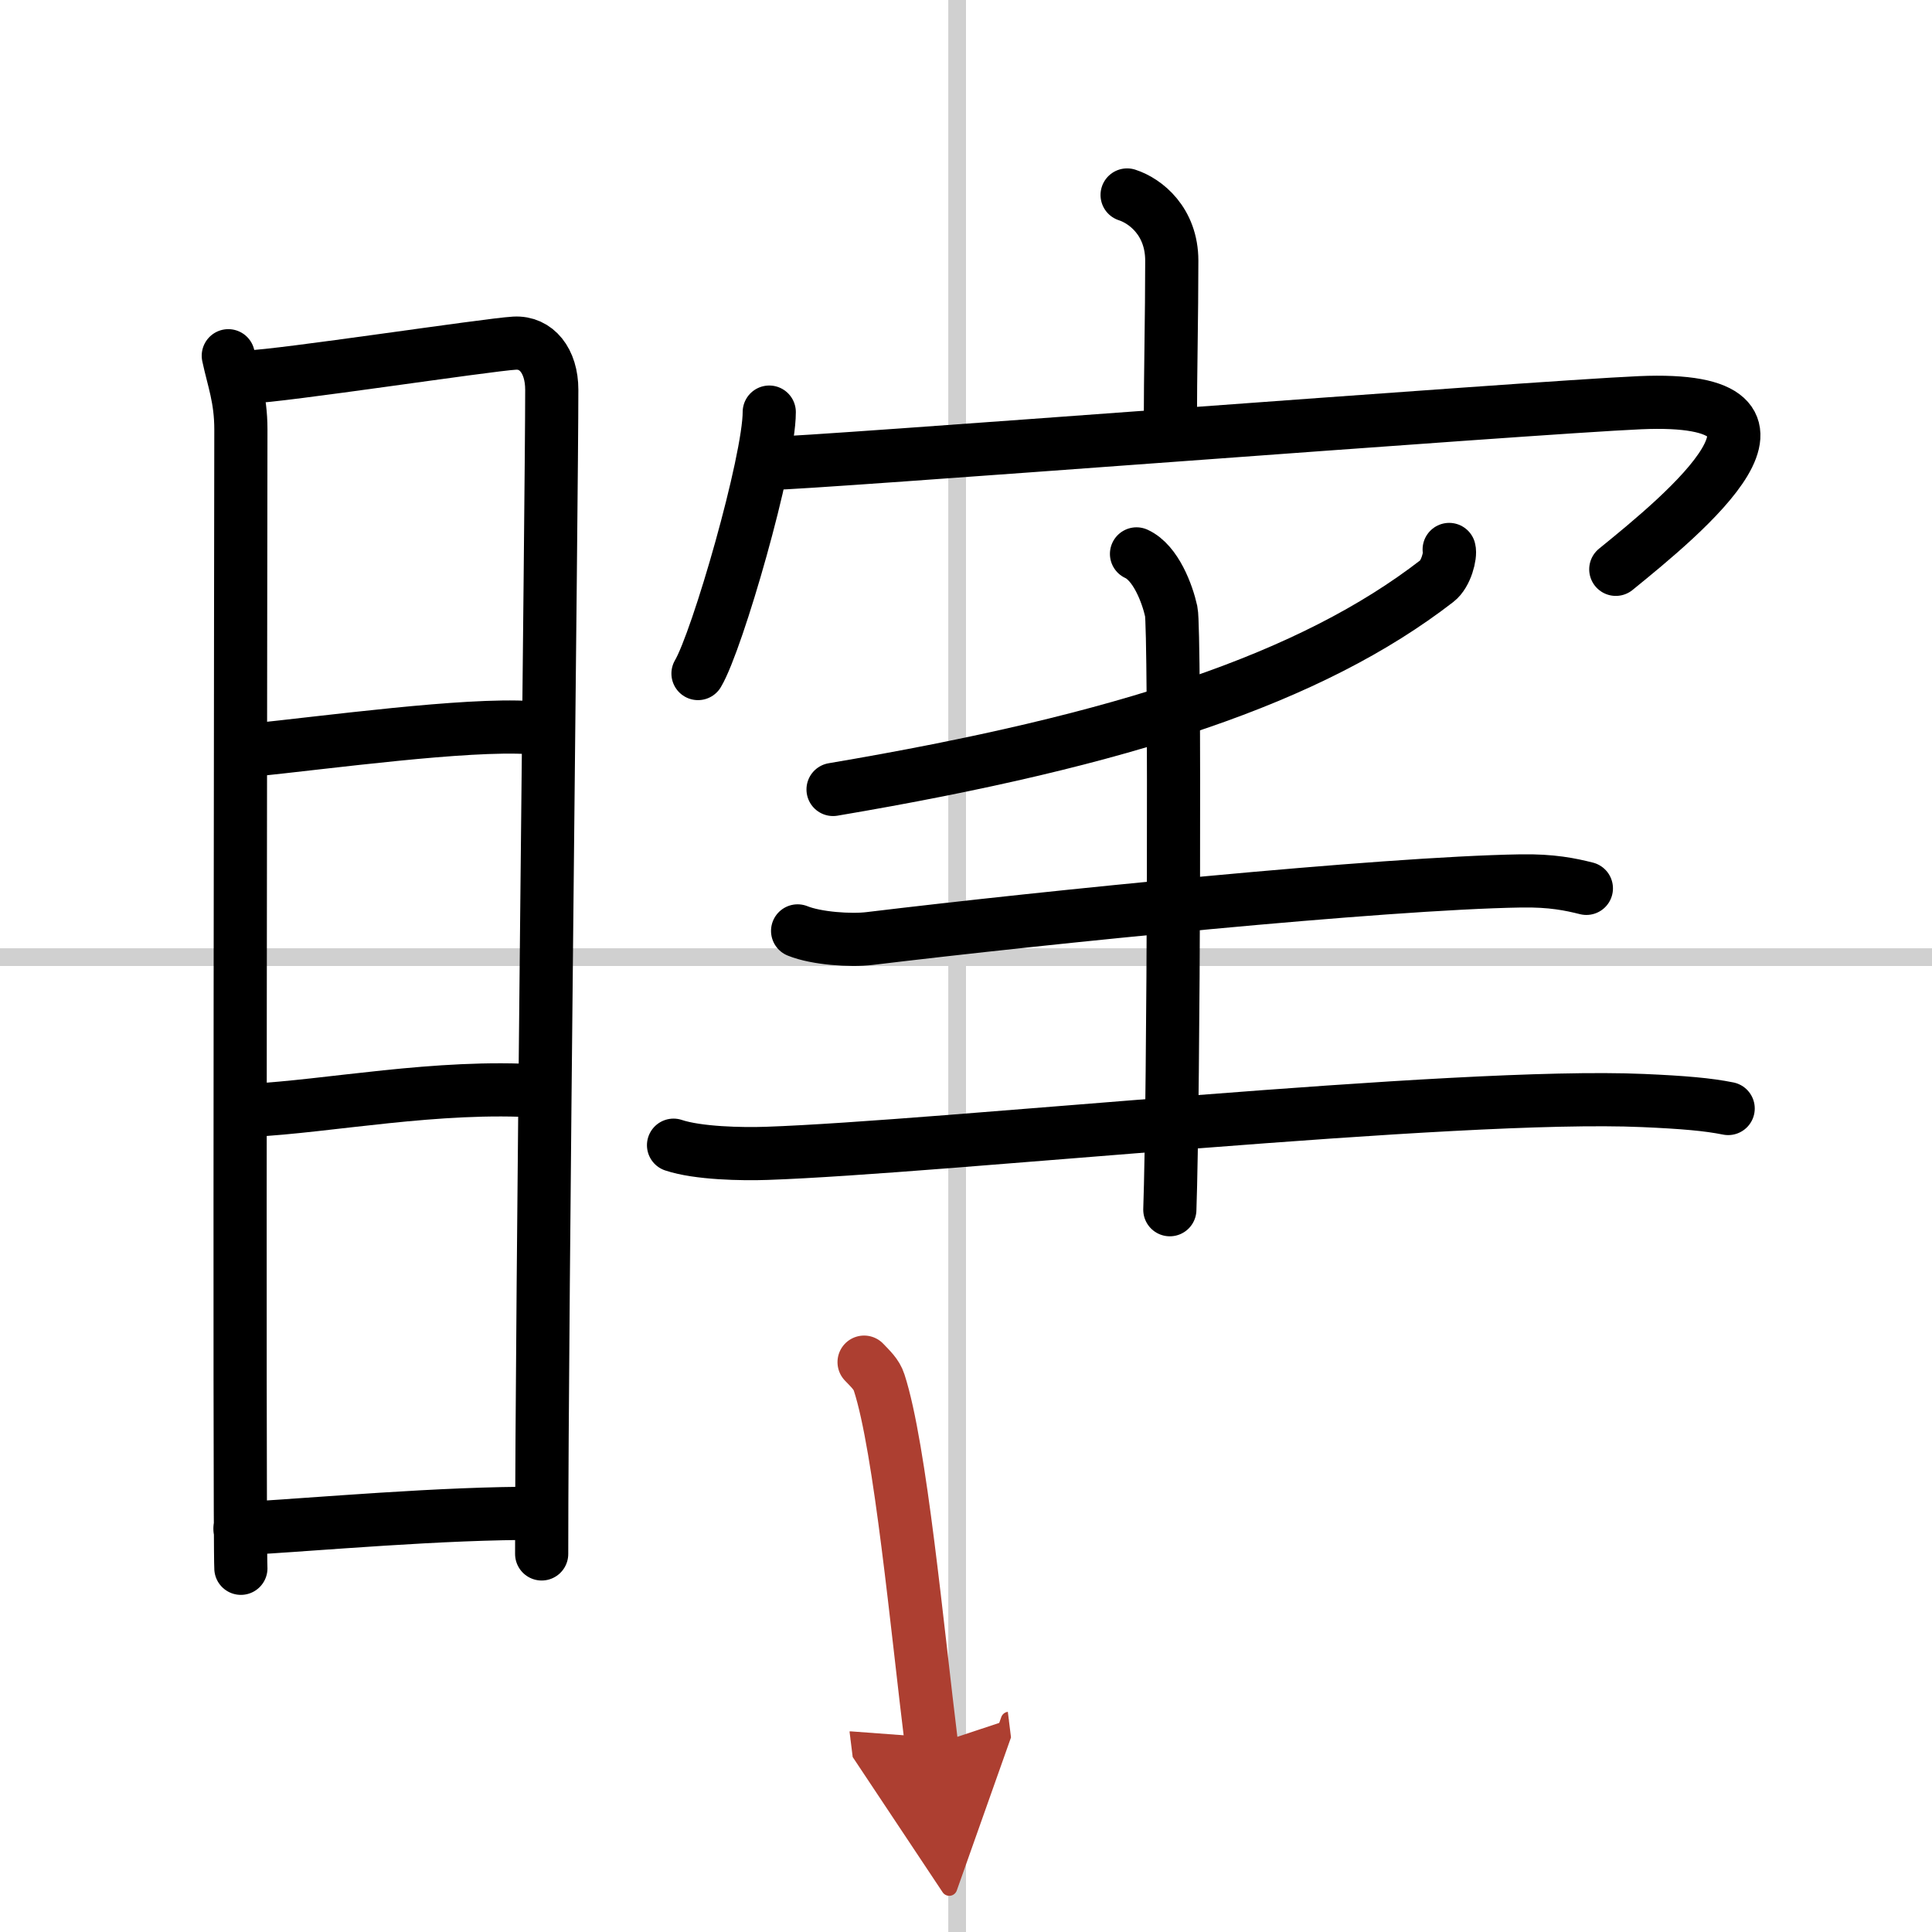 <svg width="400" height="400" viewBox="0 0 109 109" xmlns="http://www.w3.org/2000/svg"><defs><marker id="a" markerWidth="4" orient="auto" refX="1" refY="5" viewBox="0 0 10 10"><polyline points="0 0 10 5 0 10 1 5" fill="#ad3f31" stroke="#ad3f31"/></marker></defs><g fill="none" stroke="#000" stroke-linecap="round" stroke-linejoin="round" stroke-width="3"><rect width="100%" height="100%" fill="#fff" stroke="#fff"/><line x1="54" x2="54" y2="109" stroke="#d0d0d0" stroke-width="1"/><line x2="109" y1="54" y2="54" stroke="#d0d0d0" stroke-width="1"/><path d="m12.88 20.07c0.29 1.36 0.71 2.4 0.71 4.16 0 1.77-0.1 62.47 0 64.25"/><path d="m14.07 21.26c1.62-0.02 13.48-1.82 14.96-1.9 1.23-0.07 2.1 0.99 2.1 2.63 0 6.04-0.57 51.89-0.57 65.68"/><path d="m14.04 42.34c4.48-0.46 12.21-1.52 15.85-1.29"/><path d="m14.17 62.64c4.3-0.21 10.54-1.46 16.29-1.08"/><path d="m13.54 86.25c4.41-0.25 11.37-0.9 16.95-0.87"/><path d="m63.59 11c1.05 0.34 2.52 1.5 2.52 3.71 0 3.11-0.08 6.4-0.08 9.23"/><path d="m43.4 23.25c0 2.77-2.92 12.9-4.02 14.75"/><path d="m43.65 26.13c1.21 0.07 42.72-3.14 48.87-3.41 10.73-0.47 2.48 6.28-1.36 9.4"/><path d="M81.76,31c0.09,0.32-0.17,1.38-0.69,1.78C74,38.25,63.5,41.75,47,44.54"/><path d="m45 52.52c1.06 0.43 3 0.56 4.06 0.43 9.94-1.2 28.9-3.12 36.74-3.25 1.76-0.03 2.82 0.2 3.7 0.42"/><path d="m38 64.61c1.37 0.46 3.88 0.51 5.26 0.46 9.71-0.33 38.9-3.45 49.44-2.98 2.28 0.1 3.66 0.22 4.8 0.45"/><path d="m64.12 31.25c1.09 0.5 1.74 2.25 1.96 3.25s0.14 27.5-0.08 33.75"/><path d="m48.75 76.85c0.35 0.37 0.7 0.68 0.85 1.15 1.2 3.68 2.14 13.85 2.96 20.47" marker-end="url(#a)" stroke="#ad3f31"/></g></svg>
